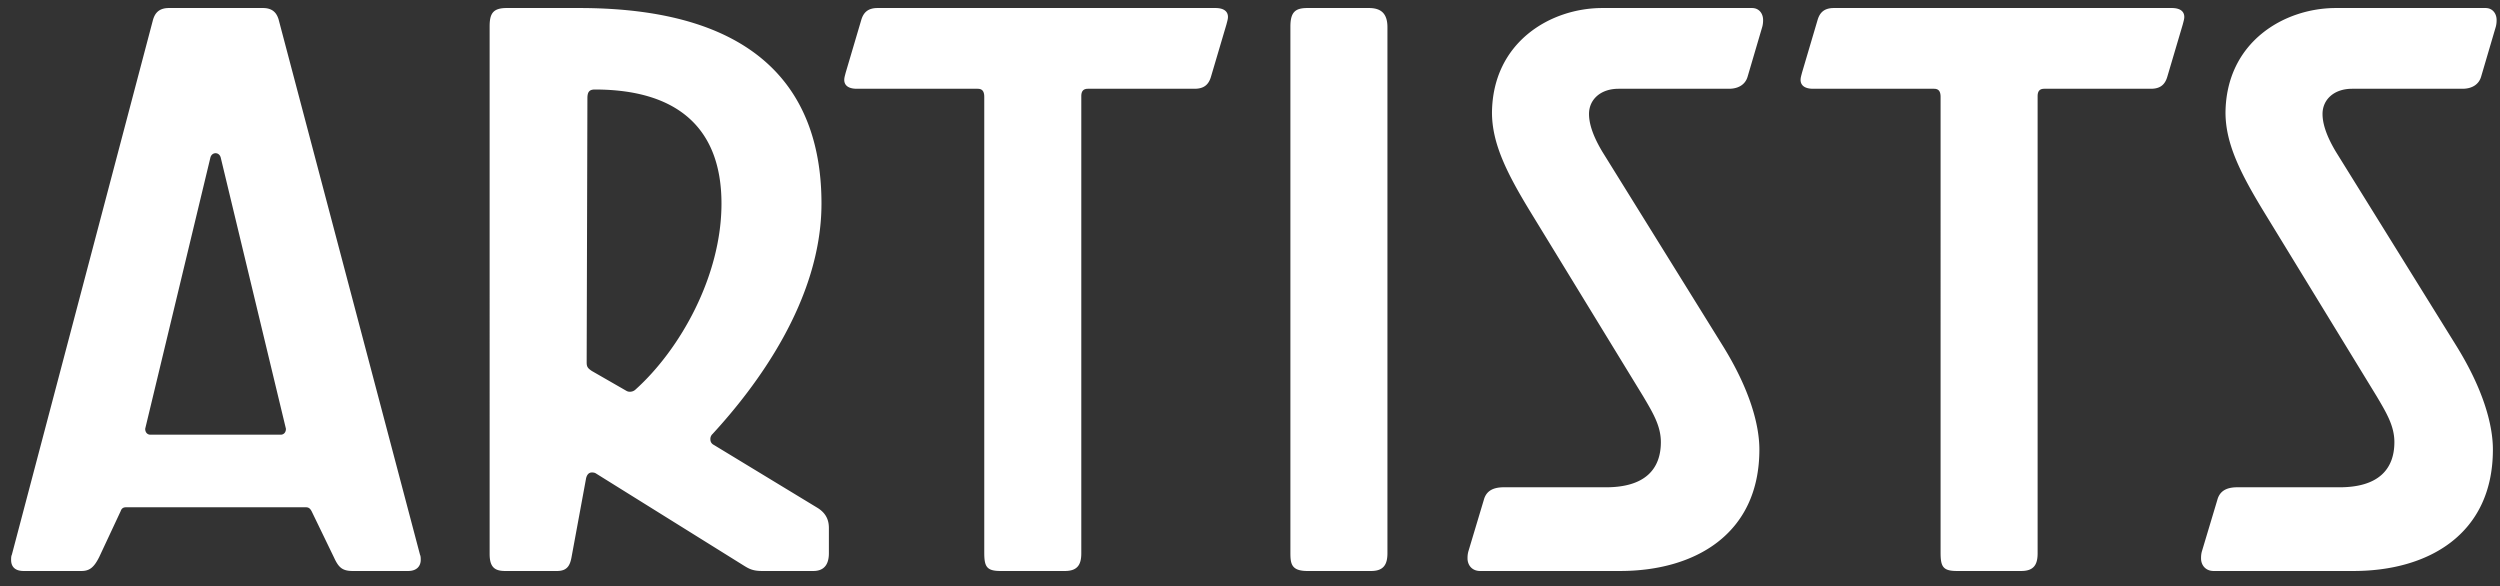 <svg width="81" height="19" fill="none" xmlns="http://www.w3.org/2000/svg"><rect width="100%" height="100%" fill="#333333" stroke="none"/><path d="M9.024.62l4.584 17.352c.024.048.024.12.024.168 0 .192-.12.36-.408.36h-1.8c-.336 0-.456-.12-.6-.432l-.72-1.488c-.048-.096-.096-.144-.192-.144H4.08c-.096 0-.144.048-.168.12l-.696 1.488c-.168.336-.312.456-.576.456H.768c-.312 0-.408-.168-.408-.36 0-.048 0-.12.024-.168L4.944.692C4.992.5 5.088.26 5.472.26H8.52c.36 0 .456.216.504.36zm.24 13.272L7.152 5.108c-.024-.096-.096-.144-.168-.144-.072 0-.144.048-.168.144l-2.112 8.784c0 .12.072.192.168.192h4.224c.096 0 .168-.072.168-.192zm13.824.168a.218.218 0 00-.072.168c0 .072.024.144.12.192l3.36 2.04c.264.168.36.384.36.648v.816c0 .288-.096.576-.504.576h-1.656c-.312 0-.432-.072-.624-.192l-4.776-2.976c-.048-.024-.096-.024-.12-.024-.096 0-.168.072-.192.216l-.456 2.472c-.048.288-.12.504-.48.504h-1.68c-.336 0-.504-.12-.504-.552V.86c0-.408.096-.6.552-.6h2.352c5.904 0 7.848 2.784 7.848 6.336 0 3.144-2.136 5.952-3.528 7.464zM19.032 3.188l-.024 8.544c0 .144.024.192.168.288l1.128.648c.048.024.072.024.12.024a.26.26 0 00.168-.072c1.44-1.296 2.784-3.672 2.784-6.024 0-2.52-1.512-3.696-4.104-3.696-.192 0-.24.096-.24.288zm19.675-.312H35.25c-.144 0-.216.072-.216.24v14.808c0 .336-.096.576-.528.576h-2.088c-.456 0-.528-.144-.528-.6V3.14c0-.192-.072-.264-.216-.264h-3.912c-.288 0-.408-.12-.408-.288 0-.072.024-.144.048-.24l.504-1.704c.072-.24.216-.384.528-.384h10.944c.288 0 .408.12.408.288 0 .072-.024.144-.048.24l-.504 1.704c-.072.24-.216.384-.528.384zM44.953.884v17.04c0 .36-.12.576-.528.576h-2.063c-.529 0-.553-.24-.553-.6V.86c0-.48.169-.6.553-.6h1.991c.408 0 .6.192.6.624zm3.771 14.904h3.312c1.248 0 1.776-.576 1.776-1.464 0-.528-.264-.96-.576-1.488l-3.624-5.928c-.792-1.296-1.272-2.256-1.272-3.264.024-2.28 1.896-3.384 3.576-3.384h4.848c.24 0 .36.192.36.384 0 .048 0 .12-.024.216l-.48 1.632c-.072.24-.288.384-.6.384h-3.576c-.6 0-.96.36-.96.816 0 .24.072.624.432 1.224l3.888 6.264c.912 1.464 1.2 2.616 1.2 3.384 0 2.76-2.112 3.936-4.512 3.936h-4.536c-.264 0-.408-.192-.408-.408 0-.048 0-.12.024-.216l.504-1.68c.072-.264.264-.408.648-.408zM69.691 2.876h-3.456c-.144 0-.216.072-.216.24v14.808c0 .336-.096.576-.528.576h-2.088c-.456 0-.528-.144-.528-.6V3.14c0-.192-.072-.264-.216-.264h-3.912c-.288 0-.408-.12-.408-.288 0-.072.024-.144.048-.24l.504-1.704c.072-.24.216-.384.528-.384h10.944c.288 0 .408.12.408.288 0 .072-.024.144-.048.24l-.504 1.704c-.072.24-.216.384-.528.384zm2.799 12.912h3.312c1.248 0 1.776-.576 1.776-1.464 0-.528-.264-.96-.576-1.488l-3.624-5.928c-.792-1.296-1.272-2.256-1.272-3.264C72.13 1.364 74.002.26 75.682.26h4.848c.24 0 .36.192.36.384 0 .048 0 .12-.024.216l-.48 1.632c-.072.24-.288.384-.6.384H76.21c-.6 0-.96.36-.96.816 0 .24.072.624.432 1.224l3.888 6.264c.912 1.464 1.2 2.616 1.2 3.384 0 2.76-2.112 3.936-4.512 3.936h-4.536c-.264 0-.408-.192-.408-.408 0-.048 0-.12.024-.216l.504-1.68c.072-.264.264-.408.648-.408z" fill="#fff"/></svg>
